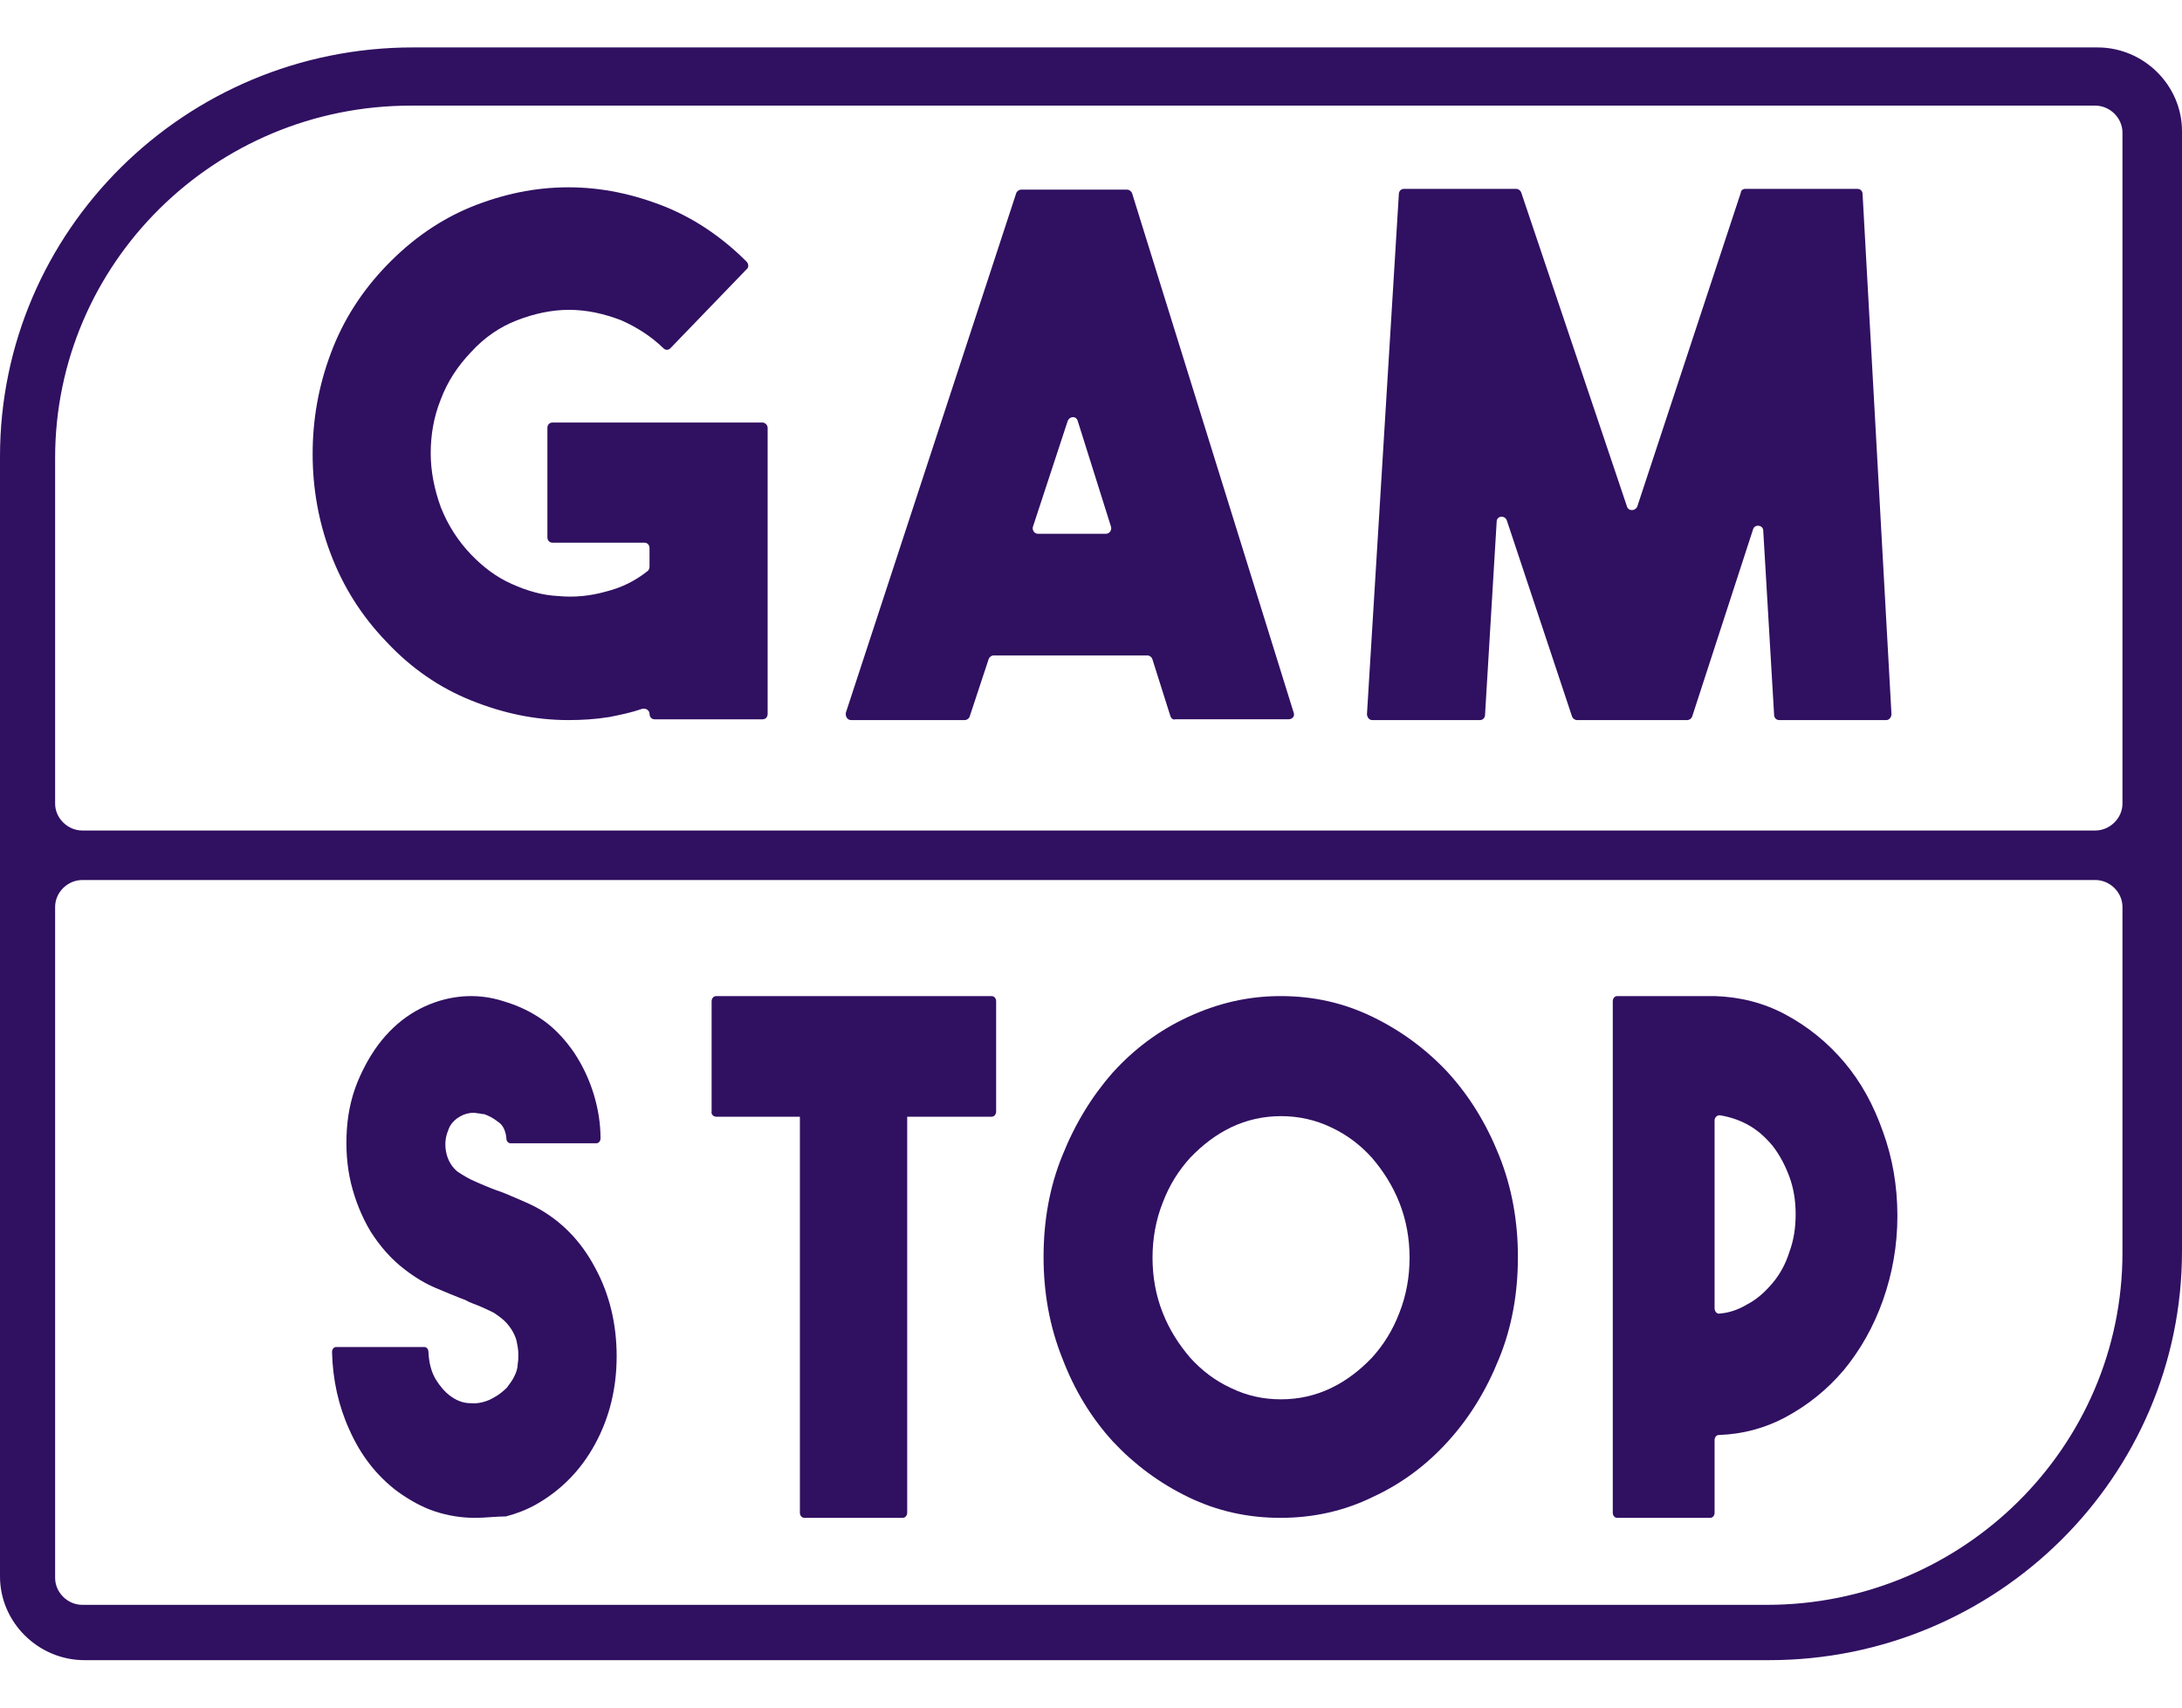 <svg width="46" height="36" viewBox="0 0 46 36" fill="none" xmlns="http://www.w3.org/2000/svg">
<path d="M44.219 1H8.705C3.903 1 0 4.866 0 9.623V19.979V33.236C0 34.202 0.805 35 1.781 35H37.295C42.097 35 46 31.134 46 26.377V2.765C46 1.798 45.195 1 44.219 1ZM44.745 26.408C44.745 30.504 41.384 33.834 37.249 33.834H1.735C1.425 33.834 1.162 33.573 1.162 33.266V19.12C1.162 18.813 1.425 18.553 1.735 18.553H44.172C44.482 18.553 44.745 18.813 44.745 19.12V26.408ZM44.745 16.942C44.745 17.248 44.482 17.509 44.172 17.509H1.735C1.425 17.509 1.162 17.248 1.162 16.942V9.653C1.162 5.557 4.523 2.227 8.658 2.227H44.172C44.482 2.227 44.745 2.488 44.745 2.795V16.942Z" fill="#301061"/>
<path d="M16.076 8.908H11.646C11.586 8.908 11.54 8.955 11.54 9.018V11.331C11.54 11.393 11.586 11.441 11.646 11.441H13.586C13.647 11.441 13.693 11.489 13.693 11.552V11.948C13.693 11.979 13.677 12.027 13.647 12.043C13.388 12.249 13.097 12.392 12.776 12.471C12.441 12.566 12.105 12.598 11.768 12.566C11.432 12.55 11.111 12.456 10.791 12.312C10.47 12.17 10.195 11.964 9.935 11.695C9.66 11.41 9.446 11.078 9.294 10.697C9.156 10.317 9.08 9.936 9.08 9.557C9.08 9.177 9.141 8.796 9.294 8.416C9.431 8.052 9.645 7.72 9.935 7.418C10.21 7.118 10.53 6.895 10.897 6.753C11.264 6.611 11.631 6.532 11.997 6.532C12.363 6.532 12.73 6.611 13.097 6.753C13.418 6.895 13.723 7.086 13.983 7.339C14.029 7.387 14.09 7.387 14.136 7.339L15.74 5.676C15.786 5.644 15.786 5.565 15.74 5.517C15.235 5.011 14.655 4.615 14.029 4.361C13.357 4.092 12.684 3.949 11.982 3.949C11.28 3.949 10.608 4.091 9.936 4.361C9.279 4.631 8.683 5.043 8.149 5.598C7.63 6.136 7.232 6.753 6.973 7.451C6.713 8.147 6.591 8.845 6.591 9.573C6.591 10.286 6.713 10.998 6.973 11.68C7.232 12.361 7.614 12.978 8.149 13.533C8.668 14.087 9.264 14.499 9.936 14.768C10.608 15.038 11.28 15.181 11.982 15.181C12.257 15.181 12.547 15.165 12.838 15.118C13.083 15.07 13.312 15.022 13.541 14.943C13.618 14.927 13.694 14.975 13.694 15.054C13.694 15.117 13.74 15.165 13.801 15.165H16.076C16.137 15.165 16.183 15.117 16.183 15.054V9.019C16.183 8.955 16.122 8.908 16.076 8.908Z" fill="#301061"/>
<path d="M23.76 3.998H21.529C21.483 3.998 21.437 4.03 21.422 4.077L17.833 15.022C17.817 15.101 17.863 15.181 17.94 15.181H20.338C20.384 15.181 20.43 15.149 20.444 15.101L20.842 13.897C20.858 13.85 20.903 13.818 20.949 13.818H24.187C24.233 13.818 24.279 13.85 24.294 13.897L24.675 15.101C24.691 15.149 24.736 15.181 24.782 15.164H27.166C27.242 15.164 27.303 15.101 27.272 15.022L23.867 4.077C23.851 4.03 23.805 3.998 23.76 3.998ZM23.316 11.253H21.881C21.804 11.253 21.758 11.174 21.774 11.111L22.508 8.877C22.553 8.766 22.691 8.766 22.721 8.877L23.424 11.111C23.439 11.174 23.393 11.253 23.316 11.253Z" fill="#301061"/>
<path d="M39.159 3.982H36.791C36.745 3.982 36.699 4.014 36.699 4.062L34.515 10.683C34.469 10.778 34.332 10.778 34.301 10.683L32.071 4.062C32.055 4.014 32.01 3.982 31.964 3.982H29.596C29.536 3.982 29.49 4.03 29.49 4.093L28.818 15.054C28.818 15.117 28.864 15.181 28.925 15.181H31.2C31.261 15.181 31.307 15.133 31.307 15.07L31.552 11C31.552 10.873 31.72 10.857 31.765 10.968L33.14 15.102C33.156 15.15 33.201 15.181 33.247 15.181H35.569C35.614 15.181 35.66 15.15 35.675 15.102L36.958 11.158C36.989 11.047 37.172 11.063 37.172 11.19L37.401 15.07C37.401 15.133 37.447 15.181 37.508 15.181H39.768C39.829 15.181 39.875 15.118 39.875 15.054L39.266 4.093C39.266 4.029 39.22 3.982 39.159 3.982Z" fill="#301061"/>
<path d="M11.305 25.454C11.166 25.379 11.016 25.319 10.878 25.258C10.74 25.199 10.602 25.138 10.464 25.093C10.301 25.033 10.163 24.973 10.025 24.913C9.886 24.853 9.761 24.778 9.648 24.703C9.535 24.613 9.447 24.478 9.41 24.312C9.372 24.147 9.385 23.982 9.448 23.832C9.485 23.712 9.56 23.637 9.636 23.577C9.724 23.517 9.799 23.486 9.874 23.472C9.95 23.457 10.012 23.457 10.075 23.472C10.125 23.472 10.151 23.487 10.176 23.487C10.189 23.487 10.189 23.487 10.201 23.487C10.289 23.517 10.389 23.562 10.502 23.653C10.602 23.713 10.665 23.848 10.677 24.013C10.677 24.058 10.715 24.103 10.765 24.103H12.572C12.622 24.103 12.66 24.058 12.66 23.998C12.66 23.683 12.61 23.383 12.521 23.082C12.421 22.752 12.283 22.466 12.107 22.197C11.932 21.942 11.718 21.701 11.467 21.521C11.216 21.341 10.94 21.206 10.638 21.116C10.324 21.011 10.01 20.981 9.709 21.011C9.408 21.041 9.12 21.131 8.856 21.266C8.592 21.401 8.341 21.596 8.128 21.837C7.914 22.077 7.738 22.362 7.588 22.692C7.424 23.052 7.337 23.428 7.312 23.818C7.287 24.194 7.312 24.584 7.399 24.944C7.487 25.304 7.625 25.65 7.814 25.965C8.015 26.281 8.253 26.551 8.529 26.761C8.742 26.927 8.968 27.062 9.182 27.152C9.395 27.242 9.608 27.332 9.809 27.407C9.91 27.467 10.023 27.498 10.123 27.542C10.224 27.587 10.324 27.632 10.412 27.677C10.524 27.752 10.625 27.827 10.688 27.902C10.764 27.992 10.813 28.067 10.851 28.157C10.889 28.232 10.901 28.323 10.914 28.398C10.927 28.473 10.927 28.532 10.927 28.578C10.927 28.623 10.927 28.683 10.914 28.758C10.914 28.833 10.889 28.923 10.851 28.998C10.813 29.088 10.751 29.164 10.688 29.253C10.612 29.328 10.524 29.403 10.412 29.463C10.261 29.553 10.085 29.598 9.923 29.583C9.759 29.583 9.609 29.524 9.458 29.403C9.383 29.344 9.283 29.238 9.182 29.073C9.095 28.923 9.044 28.743 9.032 28.503C9.032 28.443 8.994 28.398 8.944 28.398H7.088C7.038 28.398 7 28.443 7 28.503C7.013 29.088 7.138 29.644 7.364 30.139C7.602 30.68 7.941 31.114 8.381 31.445C8.632 31.625 8.896 31.775 9.172 31.865C9.448 31.956 9.736 32 10.012 32C10.239 32 10.452 31.97 10.665 31.97C10.891 31.91 11.091 31.835 11.306 31.715C11.832 31.415 12.247 30.994 12.548 30.439C12.849 29.884 13 29.268 13 28.592C13 27.916 12.85 27.286 12.548 26.731C12.246 26.159 11.832 25.739 11.305 25.454Z" fill="#301061"/>
<path d="M38.875 22.388C38.517 21.967 38.106 21.639 37.643 21.39C37.179 21.14 36.676 21.016 36.146 21H34.093C34.04 21 34 21.047 34 21.109V31.891C34 31.953 34.04 32 34.093 32H36.053C36.106 32 36.146 31.953 36.146 31.891V30.362C36.146 30.299 36.186 30.253 36.238 30.253C36.728 30.237 37.206 30.112 37.642 29.878C38.106 29.628 38.517 29.301 38.874 28.88C39.219 28.459 39.496 27.975 39.695 27.414C39.894 26.852 40 26.259 40 25.635C40 24.995 39.894 24.403 39.695 23.857C39.497 23.294 39.232 22.809 38.875 22.388ZM37.722 26.398C37.643 26.648 37.524 26.867 37.365 27.054C37.206 27.241 37.034 27.397 36.822 27.506C36.636 27.615 36.451 27.678 36.252 27.693C36.199 27.709 36.146 27.646 36.146 27.584V23.621C36.146 23.559 36.198 23.512 36.252 23.512C36.451 23.543 36.649 23.606 36.822 23.699C37.034 23.808 37.206 23.964 37.365 24.151C37.511 24.338 37.63 24.557 37.722 24.806C37.815 25.056 37.855 25.321 37.855 25.602C37.855 25.883 37.815 26.148 37.722 26.398Z" fill="#301061"/>
<path d="M30.524 22.61C30.071 22.125 29.546 21.734 28.936 21.438C28.326 21.141 27.688 21 26.993 21C26.298 21 25.66 21.156 25.05 21.438C24.44 21.719 23.915 22.11 23.461 22.61C23.021 23.109 22.666 23.687 22.397 24.36C22.128 25.016 22 25.735 22 26.5C22 27.25 22.127 27.968 22.397 28.64C22.653 29.313 23.007 29.891 23.461 30.39C23.915 30.875 24.44 31.266 25.05 31.562C25.66 31.859 26.312 32 26.993 32C27.674 32 28.326 31.86 28.936 31.562C29.546 31.281 30.071 30.89 30.524 30.39C30.978 29.891 31.333 29.313 31.603 28.64C31.872 27.984 32 27.265 32 26.5C32 25.75 31.873 25.032 31.603 24.36C31.334 23.687 30.979 23.109 30.524 22.61ZM29.503 27.672C29.361 28.047 29.163 28.359 28.921 28.625C28.666 28.891 28.382 29.11 28.056 29.266C27.729 29.423 27.375 29.501 27.006 29.501C26.624 29.501 26.283 29.423 25.957 29.266C25.617 29.11 25.333 28.892 25.092 28.625C24.851 28.344 24.651 28.032 24.51 27.672C24.368 27.312 24.297 26.922 24.297 26.516C24.297 26.11 24.368 25.719 24.51 25.36C24.651 24.985 24.85 24.673 25.092 24.407C25.347 24.141 25.631 23.922 25.957 23.765C26.284 23.609 26.638 23.531 27.006 23.531C27.376 23.531 27.73 23.609 28.056 23.765C28.396 23.922 28.68 24.14 28.921 24.407C29.162 24.688 29.361 25 29.503 25.36C29.645 25.72 29.716 26.11 29.716 26.516C29.716 26.922 29.645 27.312 29.503 27.672Z" fill="#301061"/>
<path d="M20.904 21H15.099C15.044 21 15.002 21.047 15.002 21.109V23.434C14.988 23.496 15.044 23.543 15.099 23.543H16.863V31.891C16.863 31.953 16.904 32 16.96 32H19.028C19.084 32 19.125 31.953 19.125 31.891V23.543H20.903C20.958 23.543 21 23.496 21 23.434V21.109C21.001 21.047 20.959 21 20.904 21Z" fill="#301061"/>
</svg>
